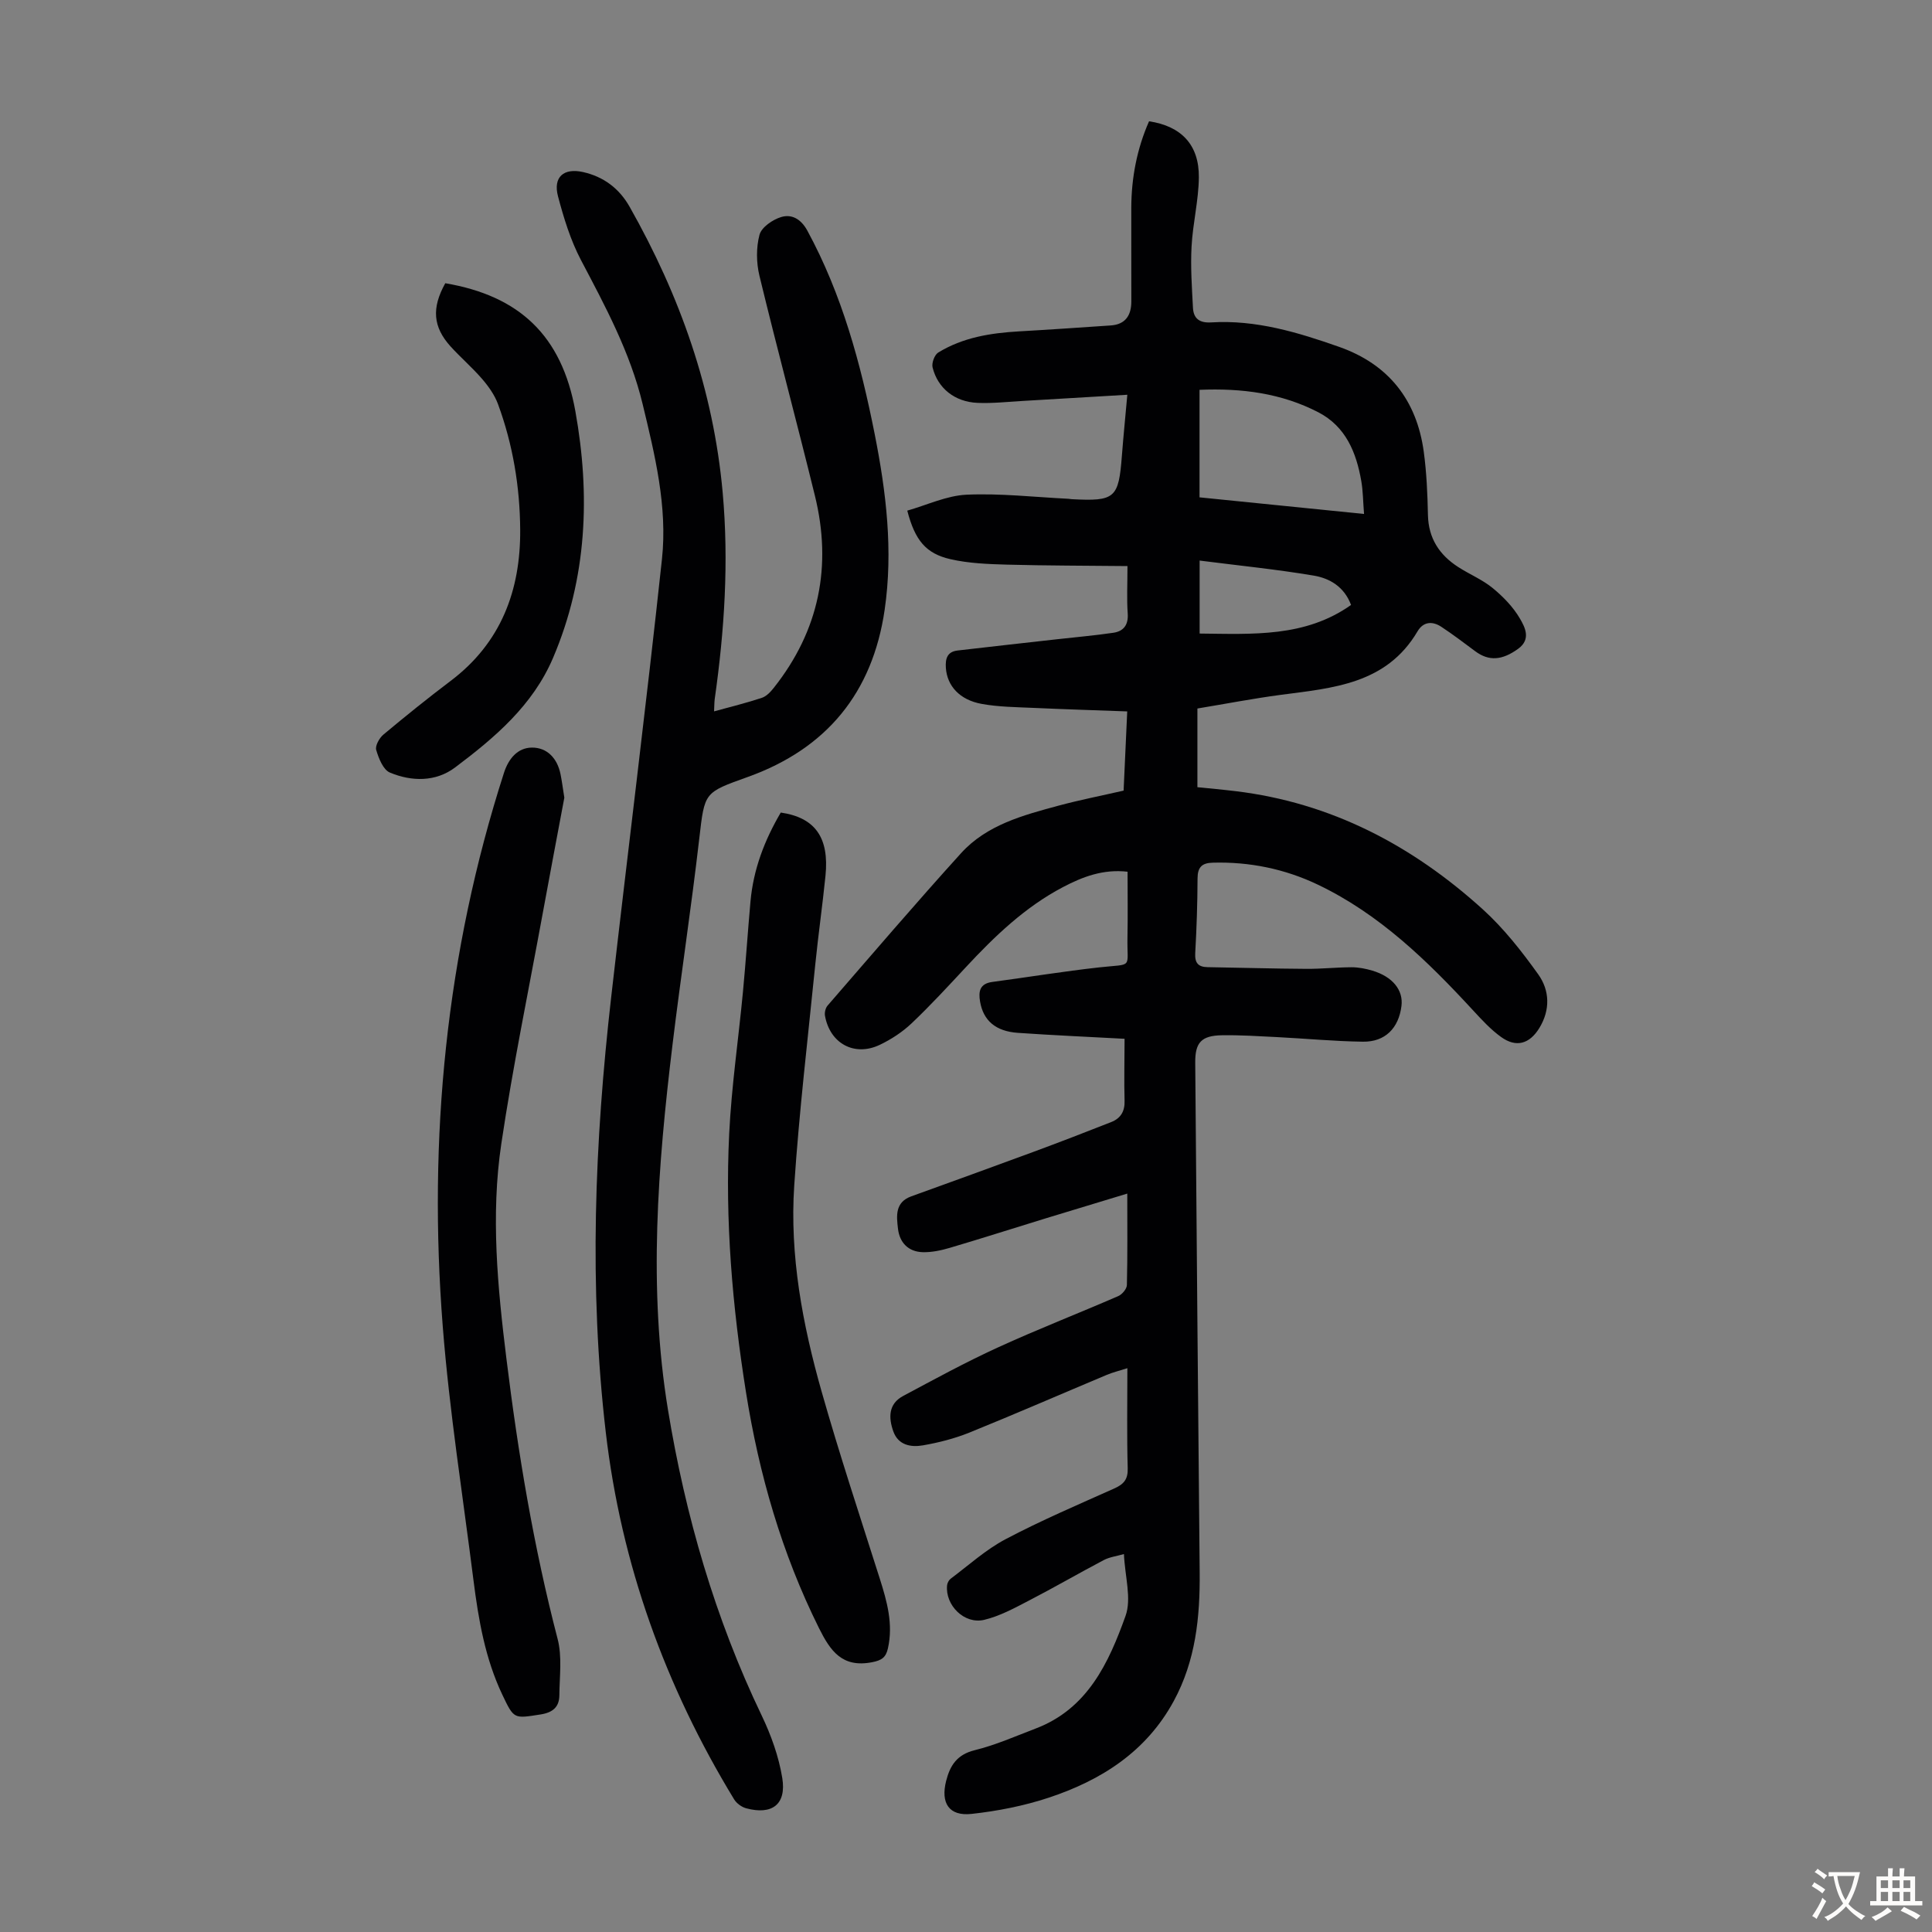 <svg enable-background="new 0 0 400 400" viewBox="0 0 400 400" xmlns="http://www.w3.org/2000/svg"><rect x="0" y="0" width="400" height="400" fill="#808080" stroke="none"/><g fill="#010103"><path d="m232.83 215.07c-7.37-.4-14.73-.72-22.09-1.23-4.63-.32-7.14-2.56-7.82-6.43-.38-2.17-.07-3.76 2.53-4.11 7.4-.99 14.77-2.2 22.19-3.02 7.12-.78 5.66.38 5.79-6.22.09-4.45.02-8.91.02-13.58-5.1-.58-9.34 1.07-13.38 3.19-7.84 4.12-14.13 10.16-20.1 16.58-3.66 3.93-7.3 7.89-11.19 11.58-1.91 1.82-4.24 3.35-6.63 4.49-5.26 2.51-10.34-.29-11.35-6.04-.11-.65.11-1.58.53-2.07 9.16-10.56 18.25-21.2 27.64-31.56 5.34-5.89 12.87-7.87 20.23-9.86 4.31-1.16 8.7-2.02 13.43-3.1.24-5.2.48-10.52.75-16.4-6.58-.24-13.01-.44-19.44-.73-3.57-.16-7.18-.19-10.67-.82-4.62-.83-7.18-3.76-7.44-7.46-.13-1.92.28-3.35 2.43-3.6 6.86-.8 13.73-1.56 20.59-2.33 3.88-.44 7.77-.77 11.64-1.34 2.15-.31 3.16-1.64 2.99-4.02-.21-2.99-.05-6-.05-9.79-8.53-.09-16.77-.08-25-.3-3.89-.11-7.85-.26-11.62-1.12-5.12-1.16-7.37-3.91-8.97-10.06 4.07-1.15 8.14-3.11 12.29-3.3 7-.31 14.06.5 21.09.85.22.01.44.07.67.08 8.99.47 9.72-.19 10.39-9.06.3-3.89.69-7.77 1.12-12.56-7.45.44-14.54.87-21.64 1.28-3.12.18-6.26.53-9.37.4-4.71-.2-8.24-3.01-9.31-7.34-.22-.91.4-2.61 1.17-3.08 5.09-3.12 10.81-4.04 16.67-4.38 6.35-.36 12.7-.8 19.05-1.23 3.06-.21 4.25-2.11 4.26-4.94.02-6.49-.04-12.98-.01-19.47.03-6.21 1.18-12.19 3.68-17.86 6.69 1.01 10.38 4.88 10.31 11.62-.05 4.78-1.26 9.53-1.51 14.32-.23 4.21.07 8.46.29 12.68.12 2.25 1.38 3.17 3.79 3.02 9.24-.57 17.94 2.06 26.49 5.07 10.24 3.61 16.06 11.04 17.51 21.74.58 4.31.77 8.7.86 13.05.1 4.84 2.37 8.28 6.27 10.79 2.34 1.51 5 2.6 7.13 4.35 2.17 1.78 4.24 3.91 5.64 6.31 1.03 1.77 2.37 4.27-.34 6.25-3.34 2.43-6.09 2.62-8.91.52-2.32-1.72-4.62-3.48-7.04-5.07-1.83-1.2-3.71-1.08-4.91.96-6.45 10.94-17.53 11.72-28.38 13.15-5.63.75-11.22 1.83-17.19 2.82v16.29c2.44.25 5.17.49 7.89.82 19.82 2.39 36.63 11.26 51.21 24.48 4.33 3.93 8.04 8.66 11.46 13.44 2.38 3.32 2.53 7.36.24 11.11-2.02 3.31-4.8 4.12-7.91 1.88-2.15-1.54-4-3.56-5.81-5.52-9.45-10.25-19.39-19.94-32.14-26.03-6.82-3.26-14.16-4.77-21.79-4.55-2.25.06-3.11.97-3.12 3.26-.02 5.15-.19 10.3-.48 15.44-.12 2.05.6 2.9 2.58 2.93 6.81.11 13.62.31 20.43.35 3.13.02 6.26-.32 9.38-.33 1.43 0 2.9.29 4.28.7 4.2 1.25 6.43 4.03 6.03 7.3-.57 4.61-3.38 7.48-8 7.41-5.92-.08-11.84-.65-17.76-.95-3.8-.19-7.6-.44-11.4-.38-4.28.07-5.58 1.5-5.54 5.7.29 35.16.58 70.31.92 105.47.09 9.28-.83 18.31-5.36 26.66-5.69 10.49-15 16.41-25.89 20.02-5.14 1.7-10.59 2.77-15.98 3.36-4.68.51-6.43-2.25-5.26-6.84.82-3.22 2.26-5.45 5.91-6.35 4.31-1.06 8.44-2.89 12.61-4.48 10.77-4.09 15.14-13.61 18.62-23.32 1.29-3.6-.13-8.17-.33-12.81-1.57.45-2.98.62-4.16 1.24-5.24 2.76-10.36 5.73-15.62 8.45-2.95 1.53-5.96 3.17-9.15 3.93-4.11.98-8.09-3.01-7.69-7.13.05-.49.36-1.09.74-1.38 3.75-2.8 7.28-6.03 11.38-8.19 7.31-3.86 14.93-7.11 22.48-10.49 1.96-.88 2.87-1.86 2.8-4.19-.19-6.71-.07-13.42-.07-20.72-1.65.53-3 .85-4.26 1.38-9.48 3.98-18.91 8.09-28.44 11.95-3.08 1.24-6.37 2.08-9.65 2.65-2.47.42-5.09-.03-6.11-2.9-1-2.82-1.04-5.68 2.02-7.32 6.47-3.46 12.93-6.99 19.6-10.04 8.22-3.77 16.67-7.05 24.96-10.65.8-.35 1.76-1.49 1.78-2.29.15-6.15.08-12.3.08-18.93-5.86 1.78-11.38 3.44-16.9 5.13-6.62 2.03-13.22 4.15-19.87 6.11-1.8.53-3.72.94-5.58.89-2.96-.08-4.79-1.97-5.12-4.84-.31-2.62-.66-5.49 2.75-6.72 8.39-3.03 16.79-6.07 25.16-9.16 5.44-2.01 10.85-4.09 16.24-6.22 1.94-.77 2.84-2.2 2.76-4.45-.12-4.05 0-8.16 0-12.79zm15.52-134.36v22.26c11.38 1.15 22.55 2.28 34.06 3.44-.21-2.63-.21-4.75-.57-6.81-1.03-5.93-3.21-11.29-8.89-14.24-7.63-3.95-15.85-5.02-24.6-4.65zm.02 35.35v15.11c11.01.11 21.84.81 31.35-5.92-1.42-3.8-4.45-5.53-7.74-6.08-7.68-1.29-15.44-2.07-23.61-3.11z"/><path d="m147.84 147.28c3.49-.96 6.73-1.75 9.89-2.8.96-.32 1.82-1.24 2.48-2.08 9.4-11.86 12.09-25.22 8.5-39.8-3.73-15.2-7.8-30.31-11.48-45.52-.65-2.7-.69-5.83.02-8.48.42-1.55 2.71-3.13 4.47-3.66 2.2-.67 4.12.41 5.42 2.79 7.19 13.23 11.06 27.54 13.96 42.17 2.38 12.01 3.84 24.09 2.06 36.34-2.5 17.19-12.02 28.75-28.28 34.6-9.15 3.29-8.98 3.09-10.11 12.83-1.64 14.22-3.81 28.38-5.53 42.59-3.05 25.17-5.07 50.48-.94 75.64 3.59 21.87 9.74 43.15 19.4 63.28 1.95 4.07 3.54 8.5 4.26 12.93.89 5.48-2.11 7.71-7.46 6.28-.94-.25-1.99-1.01-2.5-1.84-14.27-23.43-23.39-48.72-26.58-76-3.51-30.07-2.3-60.12 1.12-90.11 3.45-30.23 7.26-60.42 10.51-90.67 1.17-10.9-1.46-21.57-4.01-32.15-2.58-10.68-7.71-20.19-12.77-29.8-2.15-4.1-3.55-8.67-4.74-13.17-1.06-4.01 1.19-5.92 5.17-5.03 4.29.96 7.51 3.41 9.65 7.18 10.42 18.41 17.35 37.89 19.27 59.15 1.3 14.4.37 28.6-1.65 42.82-.09.73-.07 1.48-.13 2.51z"/><path d="m116.84 165.15c-1.48 7.89-3.02 16.01-4.51 24.14-2.9 15.83-6.17 31.61-8.54 47.52-2.21 14.81-.77 29.69 1.06 44.5 2.41 19.55 5.63 38.93 10.6 58.02.96 3.67.39 7.76.36 11.65-.02 2.42-1.33 3.58-3.9 3.98-5.53.86-5.48 1.01-7.9-4.07-3.56-7.49-4.94-15.52-5.97-23.63-2.21-17.53-4.99-35.02-6.37-52.61-3.06-38.96.65-77.31 12.68-114.67.94-2.91 2.82-5.17 5.76-5.2 3.17-.03 5.26 2.22 5.93 5.45.31 1.52.5 3.07.8 4.92z"/><path d="m161.65 168.23c7.13 1.04 10.05 5.19 9.26 13.07-.62 6.12-1.49 12.21-2.11 18.33-1.53 15.25-3.34 30.49-4.36 45.78-.97 14.53 1.72 28.79 5.67 42.71 3.69 13 7.95 25.84 12.04 38.72 1.5 4.73 2.82 9.43 1.68 14.46-.42 1.83-1.25 2.46-3.3 2.85-6.18 1.19-8.62-2.35-10.97-7.07-7.7-15.47-12.41-31.85-15.11-48.82-2.82-17.72-4.36-35.58-3.48-53.52.48-9.82 1.92-19.58 2.85-29.38.59-6.24 1-12.49 1.56-18.73.59-6.56 2.85-12.59 6.27-18.4z"/><path d="m92.19 58.64c15.3 2.6 24.11 10.79 26.93 26.48 3.12 17.33 2.43 34.55-4.61 51.07-4.19 9.85-12.07 16.53-20.31 22.72-3.99 2.99-8.97 2.93-13.48 1.04-1.39-.58-2.32-2.95-2.83-4.68-.25-.86.64-2.47 1.49-3.18 4.55-3.8 9.17-7.53 13.9-11.1 10.45-7.88 14.51-18.75 14.42-31.33-.06-8.86-1.51-17.61-4.59-25.98-.7-1.9-1.96-3.68-3.3-5.23-2.04-2.37-4.44-4.42-6.54-6.74-3.63-4.03-3.94-7.93-1.08-13.07z"/></g><path d="m377.9 391.2c-.2.3-.4.5-.6.8-.7-.6-1.4-1-2.2-1.5.2-.3.4-.5.5-.8.6.4 1.4.8 2.3 1.5zm-1.8 6.1c-.2-.2-.5-.4-.9-.6.4-.6.8-1.2 1.2-1.9s.7-1.3.9-1.9c.3.3.5.5.8.7-.7 1.3-1.4 2.6-2 3.7zm2.2-9c-.3.3-.5.5-.6.8-.6-.6-1.3-1.1-2-1.5.3-.3.5-.5.6-.7.6.5 1.3.9 2 1.4zm.3.2v-.9h2 4.5c-.3 1.3-.6 2.5-1 3.6s-.9 2.1-1.4 3c.4.5 1 1 1.6 1.4s1.2.8 1.9 1.1c-.3.2-.5.4-.8.8-.4-.3-1-.7-1.6-1.2s-1.2-1.1-1.6-1.6c-.5.6-1.1 1.1-1.7 1.6s-1.4.9-2.1 1.4c-.1-.3-.3-.5-.7-.8.6-.2 1.2-.5 1.9-1s1.4-1.1 2-1.8c-.5-.8-.9-1.6-1.2-2.5s-.6-2-.8-3.2c-.4.1-.7.1-1 .1zm2.5 2.7c.3 1 .7 1.7 1 2.2.3-.5.6-1.1 1-2s.6-1.9.9-3h-3.2-.4c.1.9.3 1.8.7 2.8z" fill="#fcfbfa"/><path d="m396.5 388.5v1.5 3.6h1.5v.9c-.4 0-1 0-1.7 0h-7.9c-.5 0-.9 0-1.2 0v-.9h1.3v-3.5c0-.7 0-1.2 0-1.6h2.4c0-.8 0-1.4 0-1.7h1c0 .3-.1.8-.1 1.7h1.5c0-.8 0-1.4 0-1.7h1c0 .3-.1.9-.1 1.7zm-8.2 9.2c-.2-.3-.5-.5-.8-.8.8-.3 1.4-.6 1.9-.9s1-.7 1.4-1.1c.3.3.6.5.9.8-1.6 1-2.8 1.6-3.4 2zm2.6-6.8v-1.6h-1.5v1.6zm0 2.7v-1.9h-1.5v1.9zm2.4-2.7v-1.6h-1.5v1.6zm0 2.7v-1.9h-1.5v1.9zm.2 2 .7-.8c.4.2.9.5 1.6.8s1.3.7 1.8 1c-.3.3-.5.5-.8.8-.4-.3-1.5-1-3.3-1.8zm2-4.7v-1.6h-1.4v1.6zm0 2.7v-1.9h-1.4v1.9z" fill="#fcfbfa"/></svg>